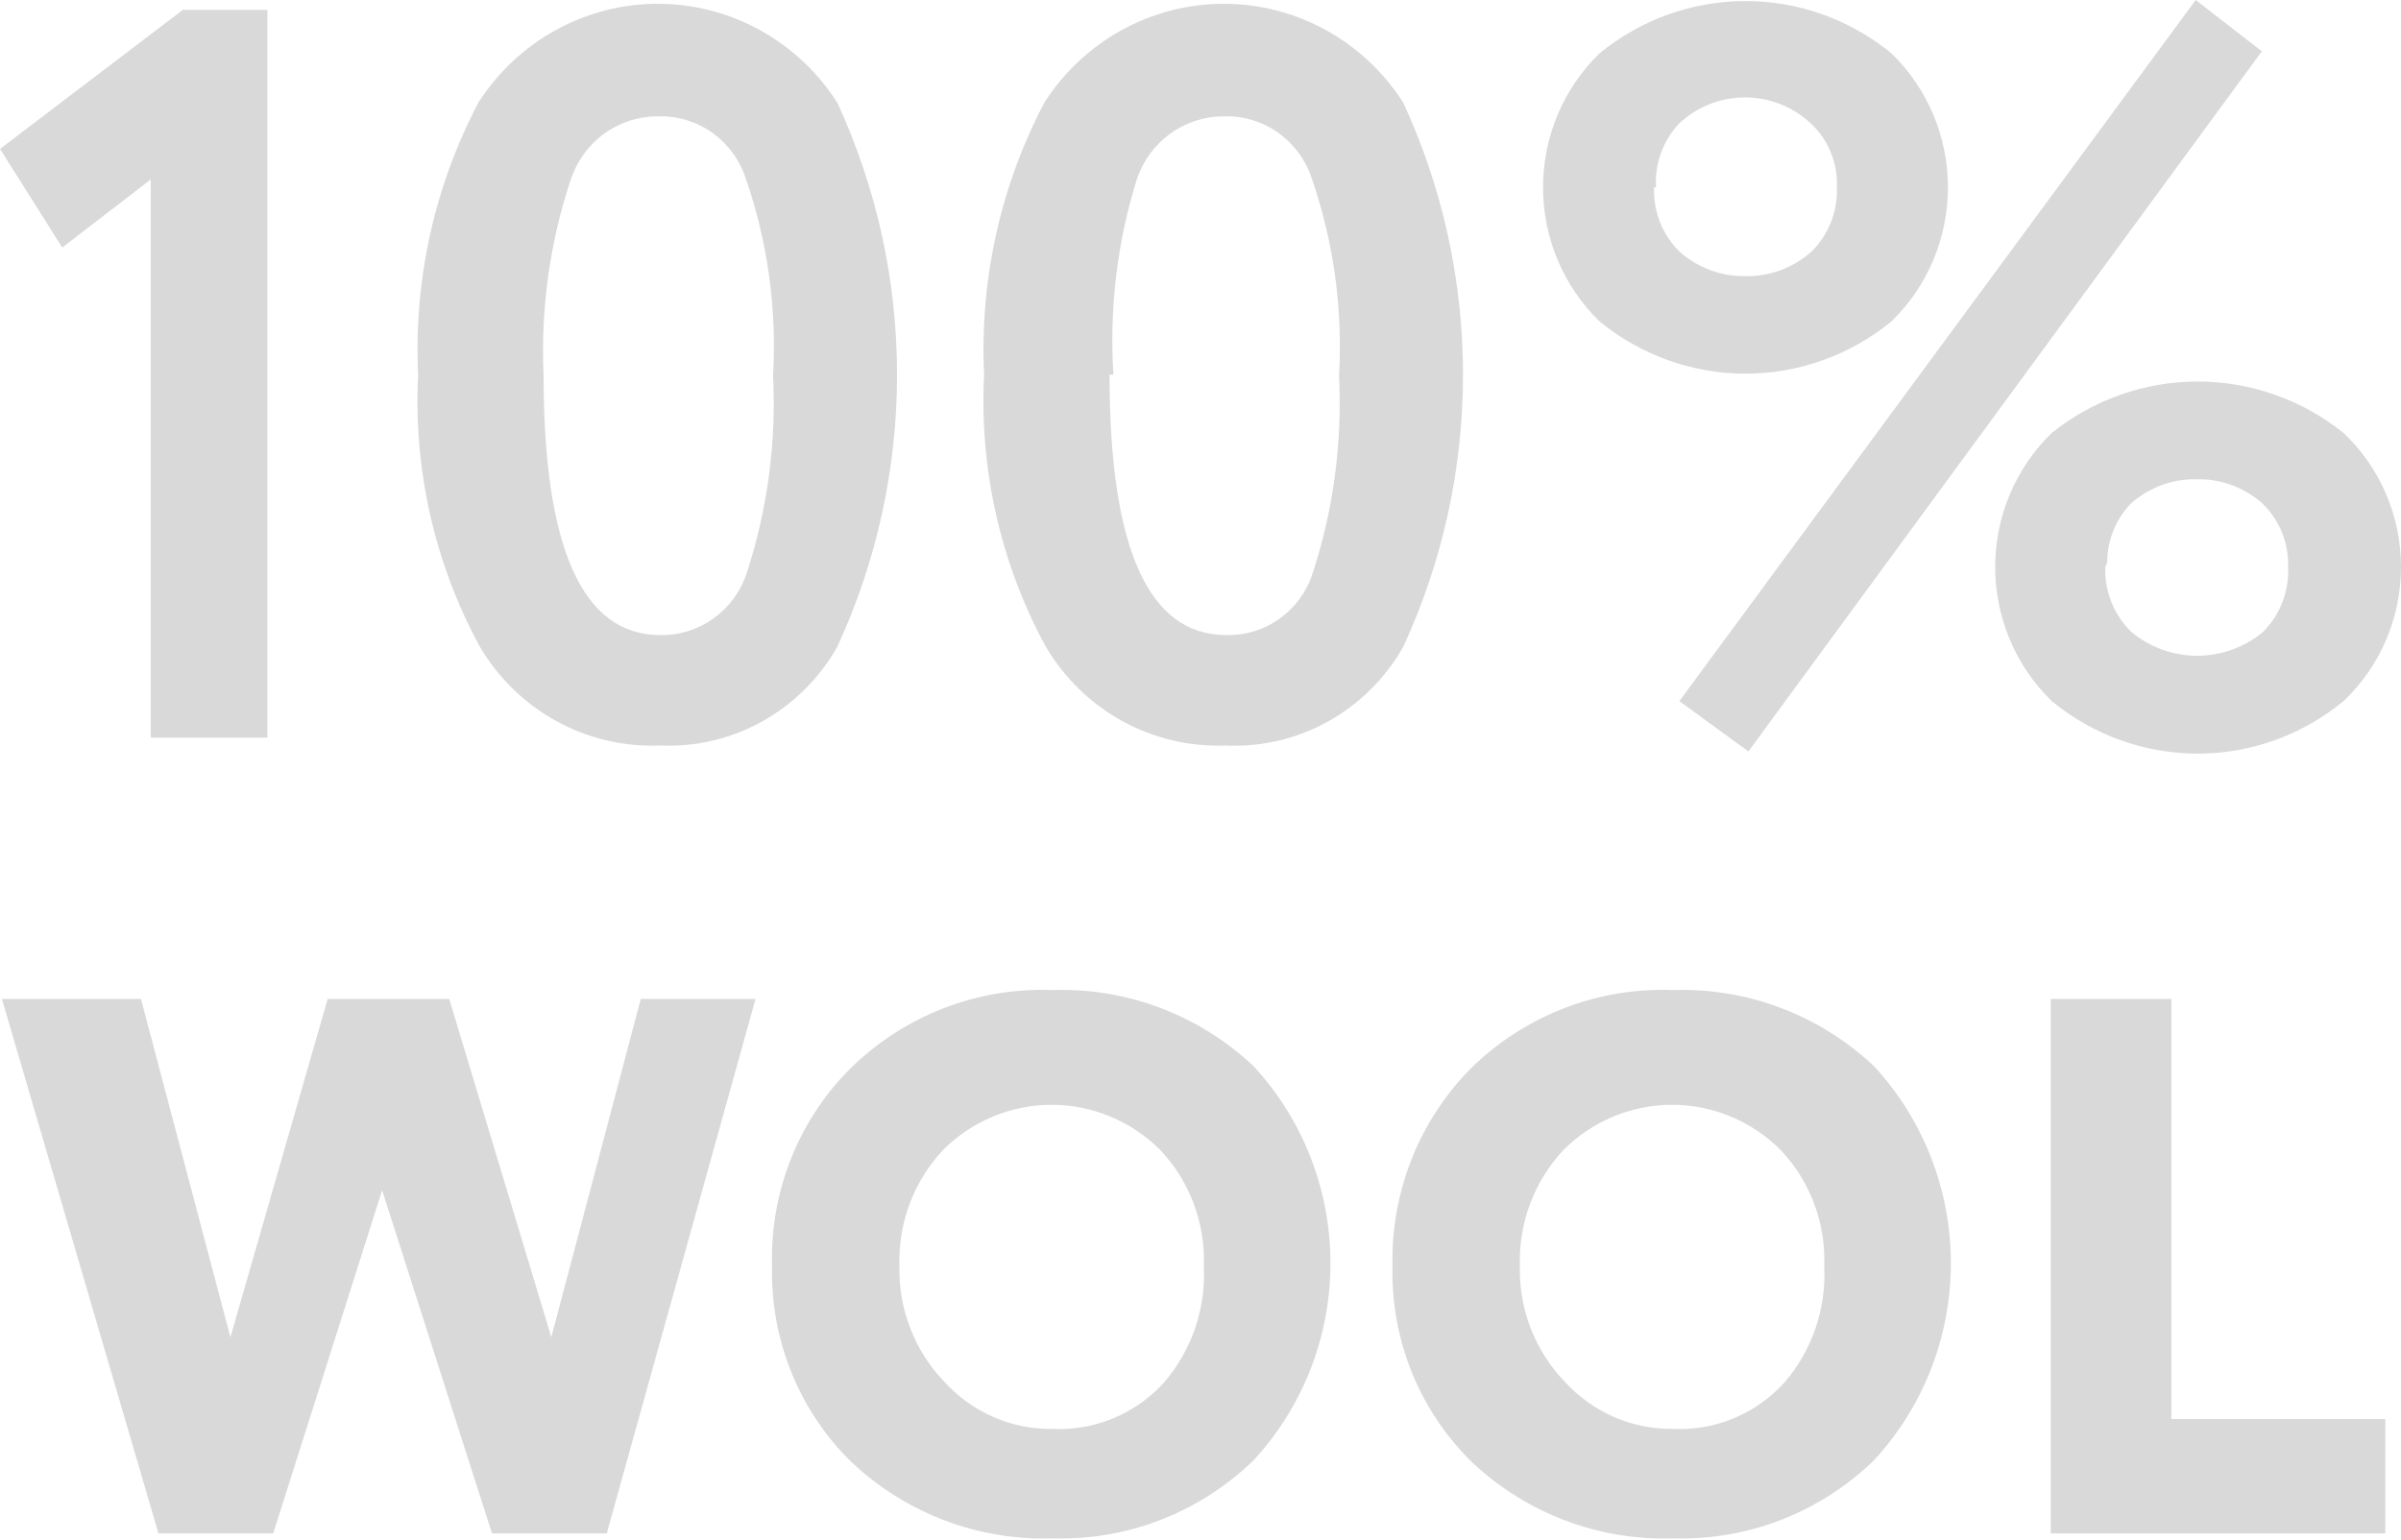 <?xml version="1.0" encoding="UTF-8"?> <svg xmlns="http://www.w3.org/2000/svg" width="201" height="129" viewBox="0 0 201 129" fill="none"> <path d="M63.249 83.653L50.794 128.41H41.188L31.989 99.673L22.872 128.41H13.266L0.16 83.653H11.801L19.29 111.977L27.43 83.653H37.606L46.153 111.977L53.643 83.653H63.249Z" fill="#C0C0C0" fill-opacity="0.6"></path> <path d="M64.633 106.031C64.544 102.972 65.075 99.927 66.196 97.086C67.316 94.245 69.001 91.668 71.146 89.516C73.38 87.309 76.033 85.586 78.944 84.451C81.854 83.315 84.962 82.791 88.078 82.909C94.302 82.691 100.359 84.977 104.929 89.268C109.073 93.74 111.38 99.646 111.38 105.783C111.38 111.921 109.073 117.827 104.929 122.299C102.699 124.459 100.068 126.147 97.189 127.267C94.311 128.387 91.241 128.916 88.16 128.823C81.936 129.041 75.879 126.755 71.309 122.464C69.133 120.345 67.416 117.789 66.267 114.96C65.117 112.131 64.561 109.09 64.633 106.031ZM75.297 106.031C75.255 107.813 75.565 109.586 76.208 111.246C76.851 112.905 77.815 114.417 79.042 115.693C80.189 116.962 81.586 117.971 83.143 118.654C84.7 119.337 86.382 119.679 88.078 119.657C89.824 119.748 91.568 119.447 93.186 118.776C94.805 118.106 96.257 117.081 97.44 115.775C99.761 113.092 100.958 109.596 100.777 106.031C100.846 104.24 100.556 102.454 99.927 100.78C99.297 99.105 98.341 97.577 97.114 96.287C94.693 93.871 91.433 92.517 88.037 92.517C84.641 92.517 81.382 93.871 78.961 96.287C77.742 97.582 76.79 99.111 76.161 100.785C75.532 102.458 75.238 104.241 75.297 106.031Z" fill="#C0C0C0" fill-opacity="0.6"></path> <path d="M116.573 106.031C116.502 102.975 117.043 99.936 118.162 97.097C119.281 94.258 120.956 91.679 123.085 89.516C125.32 87.309 127.973 85.586 130.883 84.451C133.794 83.315 136.901 82.791 140.017 82.909C146.241 82.691 152.298 84.977 156.868 89.268C161.012 93.74 163.319 99.646 163.319 105.783C163.319 111.921 161.012 117.827 156.868 122.299C154.638 124.459 152.007 126.147 149.129 127.267C146.25 128.387 143.181 128.916 140.099 128.823C133.875 129.041 127.818 126.755 123.248 122.464C121.072 120.345 119.355 117.789 118.206 114.96C117.057 112.131 116.5 109.09 116.573 106.031ZM127.237 106.031C127.195 107.813 127.504 109.586 128.147 111.246C128.791 112.905 129.754 114.417 130.982 115.693C132.131 116.958 133.529 117.964 135.085 118.647C136.641 119.329 138.322 119.673 140.017 119.657C141.763 119.748 143.507 119.447 145.126 118.776C146.744 118.106 148.196 117.081 149.379 115.775C151.7 113.092 152.897 109.596 152.717 106.031C152.785 104.24 152.495 102.454 151.866 100.78C151.236 99.105 150.28 97.577 149.053 96.287C146.632 93.871 143.372 92.517 139.977 92.517C136.581 92.517 133.321 93.871 130.9 96.287C129.681 97.582 128.729 99.111 128.1 100.785C127.471 102.458 127.178 104.241 127.237 106.031Z" fill="#C0C0C0" fill-opacity="0.6"></path> <path d="M171.682 128.41V83.653H181.777V118.831H199.686V128.41H171.682Z" fill="#C0C0C0" fill-opacity="0.6"></path> <path d="M0 12.47L15.304 0.827H22.386V61.769H12.618V15.03L5.21 20.728L0 12.47Z" fill="#C0C0C0" fill-opacity="0.6"></path> <path d="M40.132 54.089C36.376 47.15 34.6 39.286 35.003 31.38C34.627 23.46 36.371 15.584 40.05 8.588C41.676 6.049 43.902 3.962 46.525 2.518C49.148 1.073 52.085 0.317 55.07 0.317C58.054 0.317 60.992 1.073 63.615 2.518C66.238 3.962 68.463 6.049 70.089 8.588C73.386 15.721 75.096 23.502 75.096 31.38C75.096 39.258 73.386 47.039 70.089 54.172C68.595 56.805 66.414 58.969 63.786 60.426C61.157 61.883 58.184 62.576 55.192 62.429C52.174 62.544 49.182 61.829 46.531 60.361C43.88 58.893 41.669 56.726 40.132 54.089ZM45.505 31.38C45.505 45.914 48.761 53.181 55.274 53.181C56.87 53.21 58.434 52.721 59.737 51.785C61.041 50.85 62.015 49.516 62.518 47.978C64.252 42.658 64.998 37.058 64.716 31.462C65.041 25.858 64.266 20.245 62.437 14.947C61.93 13.396 60.943 12.052 59.623 11.114C58.303 10.177 56.721 9.697 55.111 9.744C53.496 9.728 51.918 10.231 50.602 11.18C49.286 12.13 48.299 13.477 47.784 15.029C46.031 20.289 45.258 25.833 45.505 31.38Z" fill="#C0C0C0" fill-opacity="0.6"></path> <path d="M87.512 54.089C83.756 47.15 81.98 39.286 82.383 31.38C82.007 23.46 83.751 15.584 87.43 8.588C89.056 6.049 91.282 3.962 93.905 2.518C96.528 1.073 99.465 0.317 102.45 0.317C105.435 0.317 108.372 1.073 110.995 2.518C113.618 3.962 115.843 6.049 117.469 8.588C120.766 15.721 122.476 23.502 122.476 31.38C122.476 39.258 120.766 47.039 117.469 54.172C115.975 56.805 113.794 58.969 111.165 60.426C108.537 61.883 105.564 62.576 102.572 62.429C99.554 62.544 96.562 61.829 93.911 60.361C91.26 58.893 89.049 56.726 87.512 54.089ZM92.885 31.38C92.885 45.914 96.141 53.181 102.653 53.181C104.253 53.223 105.823 52.74 107.129 51.802C108.435 50.864 109.407 49.523 109.898 47.978C111.633 42.658 112.378 37.058 112.096 31.462C112.421 25.858 111.646 20.245 109.817 14.947C109.31 13.396 108.323 12.052 107.003 11.114C105.683 10.177 104.101 9.697 102.491 9.744C100.876 9.728 99.298 10.231 97.982 11.18C96.666 12.13 95.679 13.477 95.164 15.029C93.521 20.31 92.859 25.854 93.21 31.38H92.885Z" fill="#C0C0C0" fill-opacity="0.6"></path> <path d="M133.913 26.921C132.416 25.471 131.224 23.728 130.41 21.798C129.595 19.867 129.175 17.79 129.175 15.69C129.175 13.59 129.595 11.512 130.41 9.582C131.224 7.652 132.416 5.909 133.913 4.459C137.372 1.631 141.681 0.088 146.124 0.088C150.566 0.088 154.875 1.631 158.334 4.459C159.832 5.909 161.023 7.652 161.838 9.582C162.652 11.512 163.072 13.59 163.072 15.69C163.072 17.79 162.652 19.867 161.838 21.798C161.023 23.728 159.832 25.471 158.334 26.921C154.875 29.749 150.566 31.292 146.124 31.292C141.681 31.292 137.372 29.749 133.913 26.921ZM138.472 15.69C138.434 16.685 138.602 17.677 138.967 18.602C139.332 19.527 139.884 20.363 140.588 21.058C142.093 22.404 144.035 23.139 146.042 23.122C148.105 23.181 150.112 22.443 151.659 21.058C152.363 20.363 152.916 19.527 153.28 18.602C153.645 17.677 153.814 16.685 153.776 15.69C153.819 14.687 153.645 13.686 153.265 12.758C152.886 11.831 152.309 10.999 151.578 10.322C150.077 8.93 148.117 8.157 146.083 8.157C144.049 8.157 142.089 8.93 140.588 10.322C139.913 11.031 139.391 11.874 139.055 12.798C138.718 13.722 138.575 14.707 138.635 15.69H138.472ZM140.588 58.713L183.814 0L189.35 4.294L146.368 62.925L140.588 58.713ZM171.766 58.713C170.269 57.264 169.077 55.521 168.263 53.59C167.448 51.66 167.028 49.582 167.028 47.483C167.028 45.383 167.448 43.305 168.263 41.375C169.077 39.444 170.269 37.702 171.766 36.252C175.244 33.466 179.546 31.95 183.977 31.95C188.408 31.95 192.71 33.466 196.188 36.252C197.706 37.689 198.917 39.428 199.745 41.36C200.573 43.292 201 45.376 201 47.483C201 49.589 200.573 51.673 199.745 53.605C198.917 55.538 197.706 57.276 196.188 58.713C192.735 61.556 188.424 63.108 183.977 63.108C179.53 63.108 175.219 61.556 171.766 58.713ZM176.244 47.483C176.21 48.497 176.388 49.507 176.767 50.447C177.146 51.386 177.716 52.233 178.441 52.933C179.994 54.214 181.935 54.913 183.936 54.913C185.938 54.913 187.878 54.214 189.431 52.933C190.146 52.229 190.704 51.379 191.069 50.439C191.434 49.499 191.597 48.491 191.548 47.483C191.581 46.48 191.401 45.483 191.022 44.557C190.643 43.631 190.073 42.799 189.35 42.115C187.833 40.798 185.892 40.093 183.896 40.133C181.9 40.093 179.958 40.798 178.441 42.115C177.142 43.428 176.411 45.21 176.406 47.07L176.244 47.483Z" fill="#C0C0C0" fill-opacity="0.6"></path> </svg> 